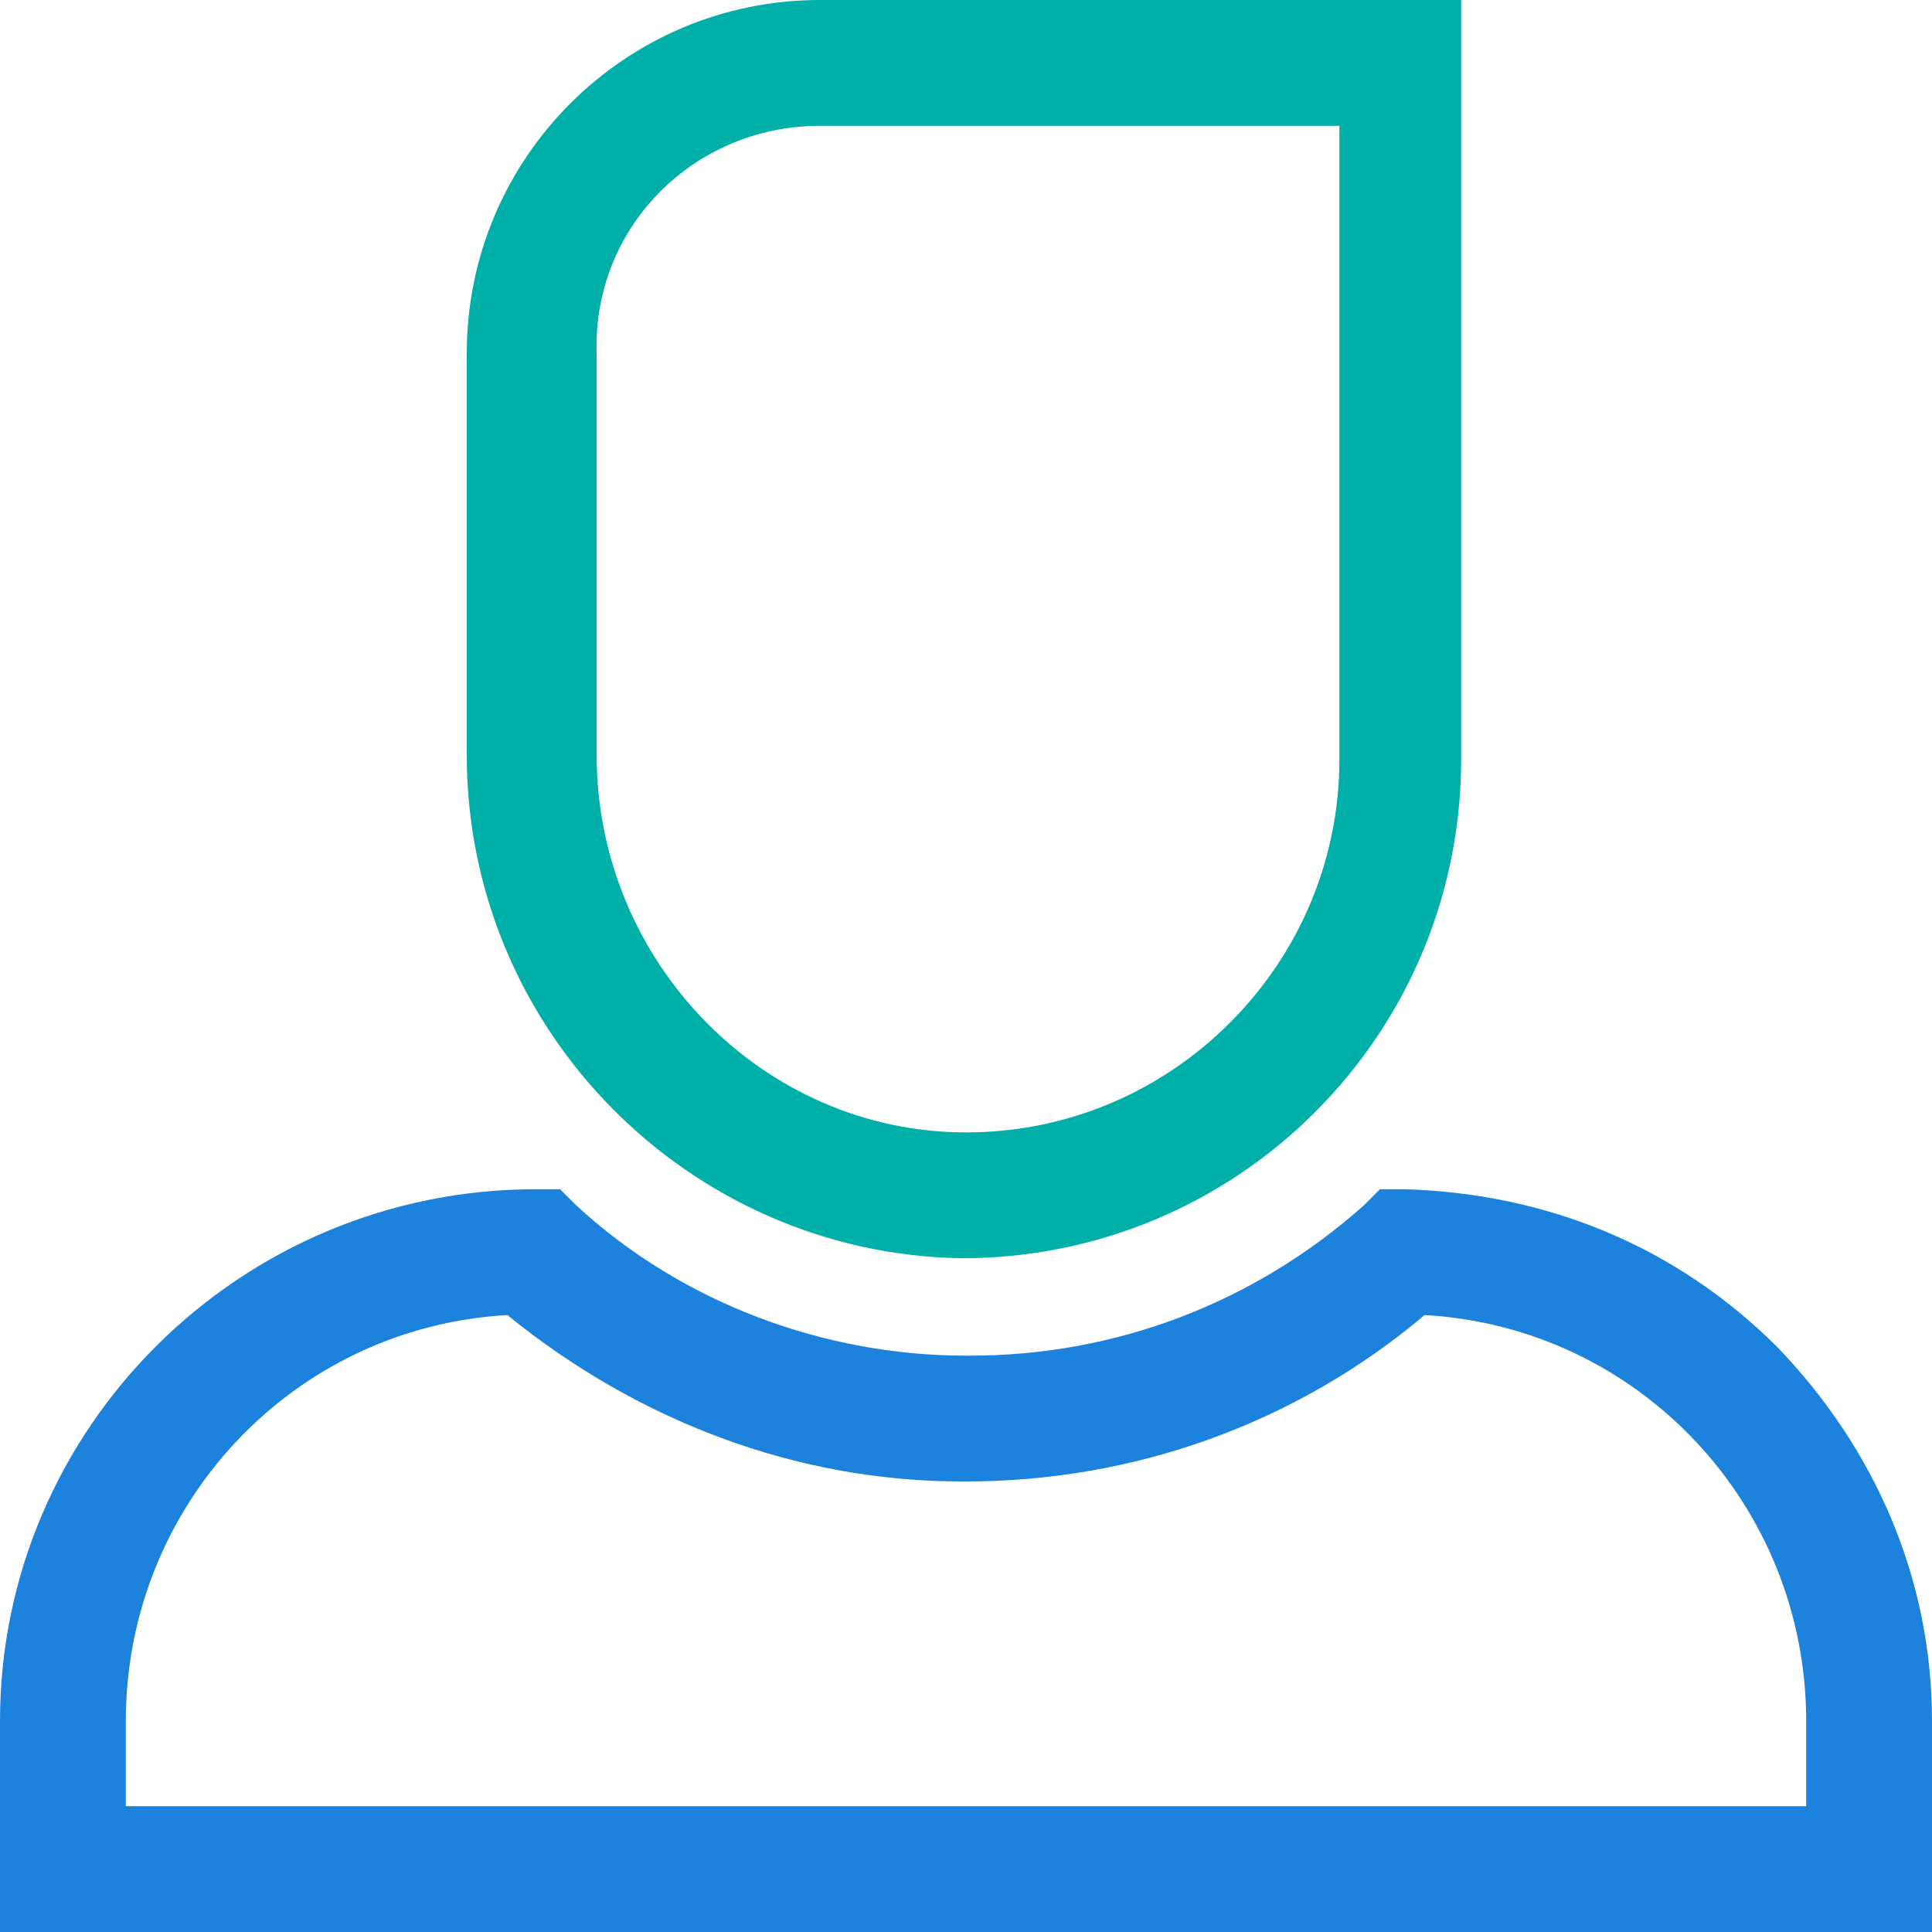 <svg xmlns="http://www.w3.org/2000/svg" xmlns:xlink="http://www.w3.org/1999/xlink" xmlns:a="http://ns.adobe.com/AdobeSVGViewerExtensions/3.0/"
	 x="0px" y="0px" width="47.6px" height="47.6px" viewBox="0 0 47.6 47.6" enable-background="new 0 0 47.6 47.6"
	 xml:space="preserve">
<g>
	<path fill="#00AFA8" d="M23.7,31L23.7,31c3.3,0,6.4-1.3,8.7-3.6c2.3-2.3,3.6-5.4,3.6-8.7V0H20.2c-4.8,0-8.7,3.9-8.7,8.7v9.9
		C11.5,25.4,17,30.9,23.7,31z M20.2,3.1H33v15.6c0,2.5-1,4.8-2.7,6.5c-1.7,1.7-4,2.7-6.5,2.7l0,0c-5,0-9.1-4.2-9.1-9.3V8.7
		C14.6,5.6,17.1,3.1,20.2,3.1z"/>
	<path fill="#1C82DC" d="M43.8,33.2c-2.5-2.5-5.7-3.8-9.2-3.9l-0.6,0l-0.4,0.4c-2.7,2.4-6.1,3.7-9.7,3.7h-0.1c-3.5,0-7-1.3-9.6-3.7
		l-0.4-0.4l-0.6,0C5.9,29.3,0,35.2,0,42.4v5.2h47.6v-5.2C47.6,38.9,46.2,35.7,43.8,33.2z M12.5,32.4c3.2,2.6,7.1,4.1,11.2,4.1h0.1
		c4.1,0,8.1-1.4,11.3-4.1c5.3,0.3,9.4,4.7,9.4,10v2.1H3.1v-2.1C3.1,37.1,7.2,32.7,12.5,32.4z"/>
</g>
</svg>